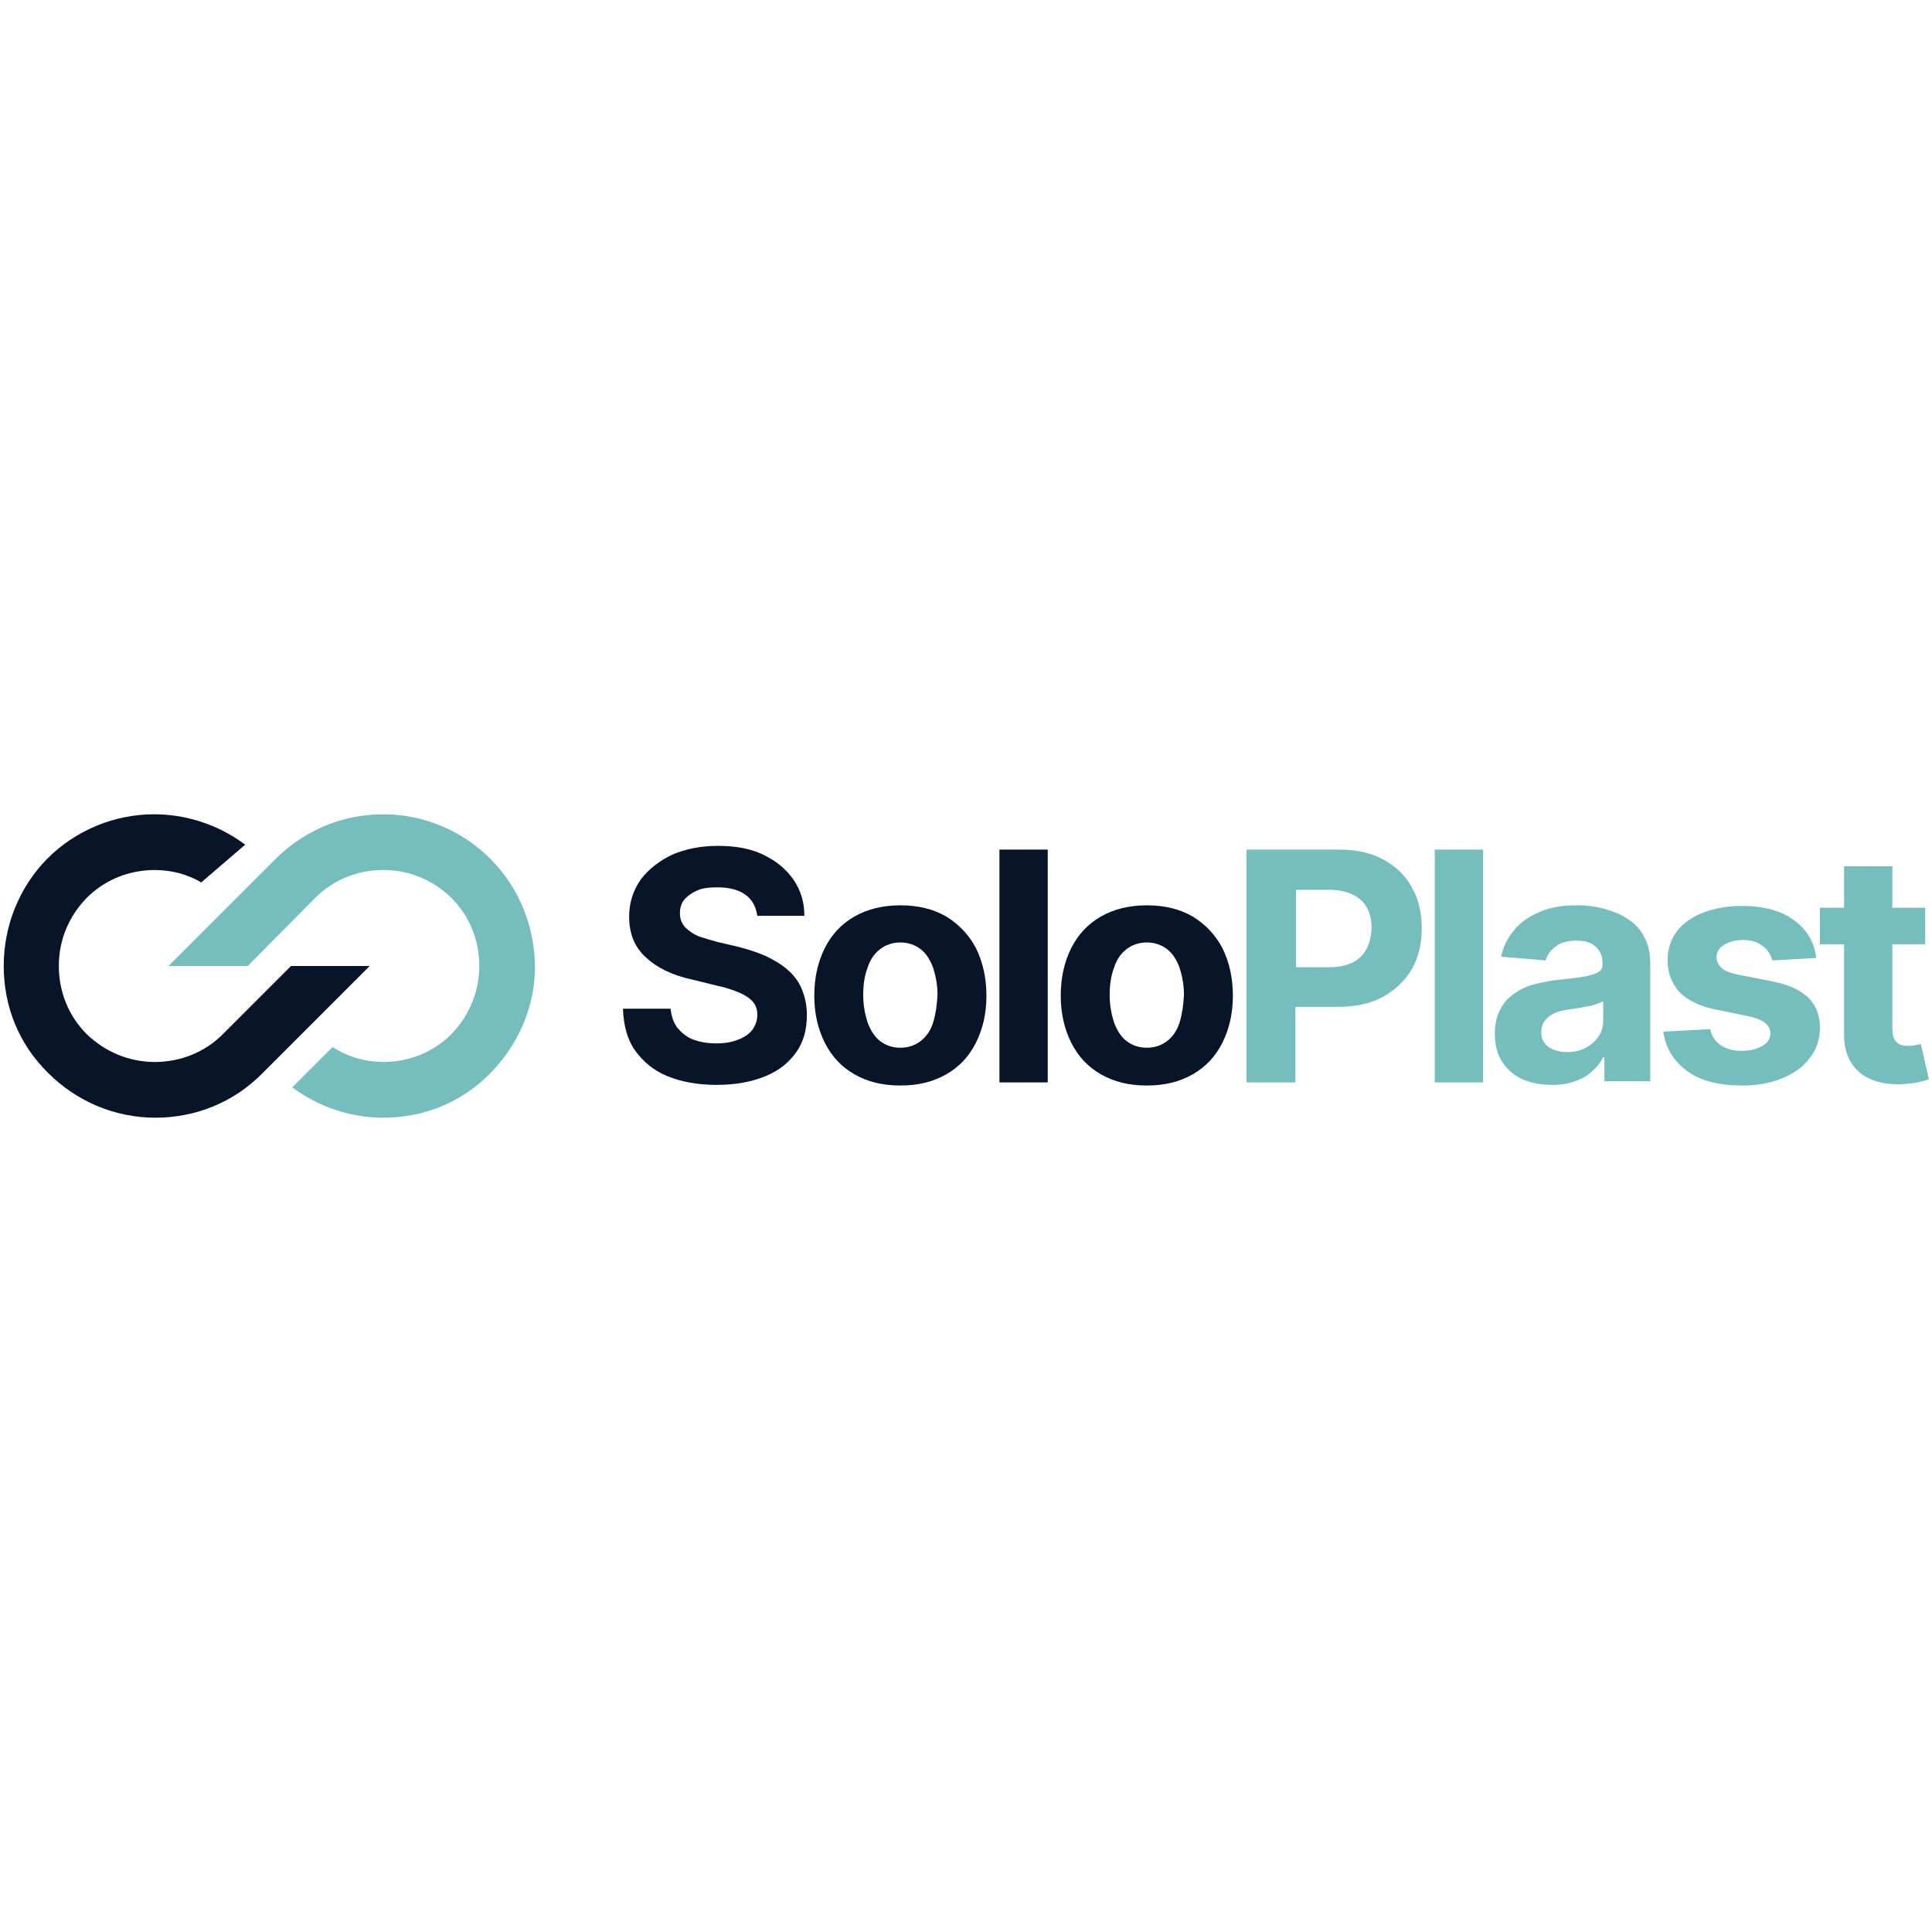 <?xml version="1.0" encoding="UTF-8"?>
<svg xmlns="http://www.w3.org/2000/svg" xmlns:xlink="http://www.w3.org/1999/xlink" version="1.1" x="0px" y="0px"  width="250px" height="250px" viewBox="0 0 312 50" style="enable-background:new 0 0 312 50;" xml:space="preserve">
<g id="Layer_1">
	<g>
		<g>
			<path style="fill:#081528;" d="M47,25L36,36c-2.9,2.9-6.8,4.5-11,4.5c-4.1,0-8-1.6-11-4.5c-2.9-2.9-4.5-6.8-4.5-11s1.6-8,4.5-11     c2.9-2.9,6.8-4.5,11-4.5c2.7,0,5.3,0.7,7.5,2l7.1-6.1l-1-0.7c-4-2.7-8.8-4.2-13.7-4.2c-6.5,0-12.7,2.6-17.3,7.2     C3.1,12.3,0.6,18.5,0.6,25c0,6.6,2.5,12.7,7.2,17.3c4.6,4.6,10.8,7.2,17.3,7.2c6.5,0,12.7-2.5,17.3-7.2L59.7,25L47,25z"></path>
			<path style="fill:#76BEBD;" d="M79.2,7.7c-4.6-4.6-10.8-7.2-17.3-7.2c-6.5,0-12.6,2.5-17.3,7.1L27.2,25L40,25l10.9-11     c2.9-2.9,6.8-4.5,11-4.5s8,1.6,11,4.5c2.9,2.9,4.5,6.8,4.5,11c0,4.1-1.6,8-4.5,11c-2.9,2.9-6.8,4.5-11,4.5c-2.6,0-5.3-0.7-7.5-2     l-0.7-0.4l-6.5,6.5l1,0.7c4,2.7,8.8,4.2,13.7,4.2c6.6,0,12.7-2.5,17.3-7.2s7.2-10.8,7.2-17.3C86.3,18.5,83.8,12.3,79.2,7.7z"></path>
		</g>
		<g>
			<path style="fill:#081528;" d="M127.3,25.7c-1-0.9-2.2-1.6-3.6-2.3c-1.4-0.6-2.9-1.1-4.5-1.5l-3.4-0.8c-1.1-0.3-2.1-0.6-3-0.9     c-0.9-0.4-1.6-0.9-2.2-1.5c-0.5-0.6-0.8-1.3-0.8-2.2c0-0.8,0.2-1.6,0.7-2.2c0.5-0.6,1.2-1.1,2.1-1.5s2-0.5,3.3-0.5     c1.9,0,3.4,0.4,4.5,1.2c1.1,0.8,1.7,2,1.9,3.4h7.6c0-2.2-0.6-4.2-1.8-5.9c-1.2-1.7-2.8-3-4.9-4c-2.1-1-4.5-1.4-7.3-1.4     c-2.7,0-5.2,0.5-7.3,1.4c-2.1,1-3.8,2.3-5.1,4c-1.2,1.7-1.9,3.7-1.9,6c0,2.8,0.9,5,2.7,6.6c1.8,1.7,4.3,2.9,7.5,3.6l4.1,1     c1.4,0.3,2.5,0.7,3.5,1.1c0.9,0.4,1.7,0.9,2.2,1.5c0.5,0.6,0.7,1.3,0.7,2.1c0,0.9-0.3,1.7-0.8,2.4c-0.5,0.7-1.3,1.2-2.3,1.6     c-1,0.4-2.2,0.6-3.5,0.6c-1.4,0-2.6-0.2-3.7-0.6c-1.1-0.4-1.9-1.1-2.6-1.9c-0.6-0.8-1-1.9-1.1-3.1h-7.7c0.1,2.7,0.7,5,2,6.8     c1.3,1.8,3,3.2,5.2,4.1c2.2,0.9,4.9,1.4,7.9,1.4c3.1,0,5.7-0.5,7.9-1.4c2.2-0.9,3.8-2.2,5-3.9c1.2-1.7,1.7-3.7,1.7-6     c0-1.6-0.3-2.9-0.8-4.1C129.1,27.7,128.3,26.6,127.3,25.7z"></path>
			<path style="fill:#081528;" d="M152.8,17c-2.1-1.2-4.5-1.8-7.4-1.8c-2.8,0-5.3,0.6-7.4,1.8c-2.1,1.2-3.7,2.9-4.8,5.1     c-1.1,2.2-1.7,4.7-1.7,7.7c0,2.9,0.6,5.4,1.7,7.6c1.1,2.2,2.7,3.9,4.8,5.1c2.1,1.2,4.5,1.8,7.4,1.8c2.9,0,5.3-0.6,7.4-1.8     c2.1-1.2,3.7-2.9,4.8-5.1c1.1-2.2,1.7-4.7,1.7-7.6c0-2.9-0.6-5.5-1.7-7.7C156.5,20,154.9,18.3,152.8,17z M150.7,34.1     c-0.4,1.3-1.1,2.3-2,3c-0.9,0.7-2,1.1-3.3,1.1c-1.3,0-2.4-0.4-3.3-1.1c-0.9-0.7-1.5-1.7-2-3c-0.4-1.3-0.7-2.7-0.7-4.4     c0-1.6,0.2-3.1,0.7-4.4c0.4-1.3,1.1-2.3,2-3c0.9-0.7,2-1.1,3.3-1.1c1.3,0,2.4,0.4,3.3,1.1c0.9,0.7,1.5,1.7,2,3     c0.4,1.3,0.7,2.7,0.7,4.4C151.3,31.4,151.1,32.8,150.7,34.1z"></path>
			<rect x="161.4" y="6.2" style="fill:#081528;" width="7.8" height="37.6"></rect>
			<path style="fill:#081528;" d="M192.6,17c-2.1-1.2-4.5-1.8-7.4-1.8c-2.8,0-5.3,0.6-7.4,1.8c-2.1,1.2-3.7,2.9-4.8,5.1     c-1.1,2.2-1.7,4.7-1.7,7.7c0,2.9,0.6,5.4,1.7,7.6c1.1,2.2,2.7,3.9,4.8,5.1c2.1,1.2,4.5,1.8,7.4,1.8c2.9,0,5.3-0.6,7.4-1.8     c2.1-1.2,3.7-2.9,4.8-5.1c1.1-2.2,1.7-4.7,1.7-7.6c0-2.9-0.6-5.5-1.7-7.7C196.3,20,194.7,18.3,192.6,17z M190.5,34.1     c-0.4,1.3-1.1,2.3-2,3c-0.9,0.7-2,1.1-3.3,1.1c-1.3,0-2.4-0.4-3.3-1.1c-0.9-0.7-1.5-1.7-2-3c-0.4-1.3-0.7-2.7-0.7-4.4     c0-1.6,0.2-3.1,0.7-4.4c0.4-1.3,1.1-2.3,2-3c0.9-0.7,2-1.1,3.3-1.1c1.3,0,2.4,0.4,3.3,1.1c0.9,0.7,1.5,1.7,2,3     c0.4,1.3,0.7,2.7,0.7,4.4C191.1,31.4,190.9,32.8,190.5,34.1z"></path>
			<path style="fill:#76BEBD;" d="M223.4,7.8c-2-1.1-4.4-1.6-7.3-1.6h-14.8v37.6h7.9V31.6h6.7c2.9,0,5.4-0.5,7.4-1.6     c2-1.1,3.6-2.6,4.7-4.5c1.1-1.9,1.6-4.1,1.6-6.6c0-2.5-0.5-4.7-1.6-6.6C227,10.4,225.4,8.9,223.4,7.8z M220.7,22.2     c-0.5,0.9-1.2,1.7-2.2,2.2c-1,0.5-2.3,0.8-3.8,0.8h-5.4V12.7h5.4c1.5,0,2.8,0.3,3.8,0.8c1,0.5,1.8,1.2,2.3,2.2     c0.5,0.9,0.7,2,0.7,3.3C221.4,20.2,221.2,21.3,220.7,22.2z"></path>
			<rect x="231.7" y="6.2" style="fill:#76BEBD;" width="7.8" height="37.6"></rect>
			<path style="fill:#76BEBD;" d="M263,17.5c-1.1-0.8-2.4-1.3-3.8-1.7c-1.4-0.4-2.9-0.6-4.5-0.6c-2.3,0-4.2,0.3-5.9,1     c-1.7,0.7-3.1,1.6-4.2,2.9c-1.1,1.3-1.8,2.7-2.2,4.4l7.2,0.6c0.3-0.9,0.8-1.7,1.7-2.3c0.8-0.6,1.9-0.9,3.3-0.9     c1.3,0,2.4,0.3,3.1,1c0.7,0.6,1.1,1.5,1.1,2.7v0.1c0,0.6-0.2,1-0.7,1.3c-0.5,0.3-1.2,0.5-2.2,0.7c-1,0.2-2.3,0.3-3.9,0.5     c-1.4,0.1-2.7,0.4-4,0.7c-1.3,0.3-2.4,0.8-3.4,1.5c-1,0.7-1.8,1.5-2.3,2.6c-0.6,1.1-0.9,2.4-0.9,3.9c0,1.8,0.4,3.4,1.2,4.6     c0.8,1.2,1.9,2.2,3.3,2.8c1.4,0.6,3,0.9,4.8,0.9c1.4,0,2.6-0.2,3.7-0.6c1.1-0.4,2-0.9,2.7-1.6c0.8-0.7,1.4-1.4,1.8-2.3h0.2v3.9     h7.4v-19c0-1.7-0.3-3.1-1-4.3C265,19.2,264.1,18.2,263,17.5z M258.9,33.7c0,1-0.2,1.9-0.7,2.6c-0.5,0.8-1.2,1.4-2.1,1.9     c-0.9,0.5-1.9,0.7-3,0.7c-1.2,0-2.2-0.3-3-0.8c-0.8-0.6-1.2-1.4-1.2-2.4c0-0.7,0.2-1.4,0.6-1.9c0.4-0.5,0.9-0.9,1.6-1.2     c0.7-0.3,1.5-0.5,2.4-0.6c0.4-0.1,0.9-0.1,1.4-0.2c0.5-0.1,1-0.2,1.6-0.3c0.5-0.1,1-0.2,1.4-0.4c0.4-0.1,0.8-0.3,1-0.4V33.7z"></path>
			<path style="fill:#76BEBD;" d="M285.8,27.4l-5.1-1c-1.3-0.3-2.2-0.6-2.7-1.1c-0.5-0.5-0.8-1.1-0.8-1.7c0-0.8,0.4-1.5,1.2-2     c0.8-0.5,1.8-0.8,3-0.8c1.4,0,2.4,0.3,3.3,1c0.8,0.6,1.3,1.4,1.5,2.3l7.1-0.4c-0.3-2.6-1.5-4.6-3.6-6.1c-2-1.5-4.8-2.3-8.4-2.3     c-2.4,0-4.5,0.4-6.3,1.1c-1.8,0.7-3.2,1.7-4.2,3c-1,1.3-1.5,2.9-1.5,4.7c0,2.1,0.7,3.8,2,5.2c1.3,1.3,3.4,2.3,6.1,2.8l4.9,1     c2.4,0.5,3.6,1.4,3.6,2.8c0,0.8-0.4,1.5-1.3,2c-0.8,0.5-2,0.8-3.3,0.8c-1.4,0-2.5-0.3-3.4-0.9c-0.9-0.6-1.5-1.5-1.7-2.6l-7.6,0.4     c0.4,2.7,1.7,4.8,3.9,6.4s5.2,2.3,8.9,2.3c2.4,0,4.6-0.4,6.5-1.2c1.9-0.8,3.4-1.9,4.4-3.3c1.1-1.4,1.6-3,1.6-4.9     c0-2-0.7-3.7-2-4.9C290.6,28.8,288.6,27.9,285.8,27.4z"></path>
			<path style="fill:#76BEBD;" d="M310.2,37.6c-0.3,0.1-0.6,0.1-1,0.2c-0.4,0.1-0.7,0.1-1,0.1c-0.9,0-1.6-0.2-2-0.7     c-0.4-0.4-0.6-1.1-0.6-2.1V21.5h5.3v-5.9h-5.3V8.9h-7.8v6.7h-3.9v5.9h3.9v14.6c0,2.6,0.8,4.5,2.3,5.9c1.5,1.4,3.7,2.1,6.5,2.1     c0.8,0,1.6-0.1,2.4-0.2c0.8-0.1,1.6-0.3,2.5-0.6L310.2,37.6z"></path>
		</g>
	</g>
</g>
<g id="Isolation_Mode">
</g>
</svg>
